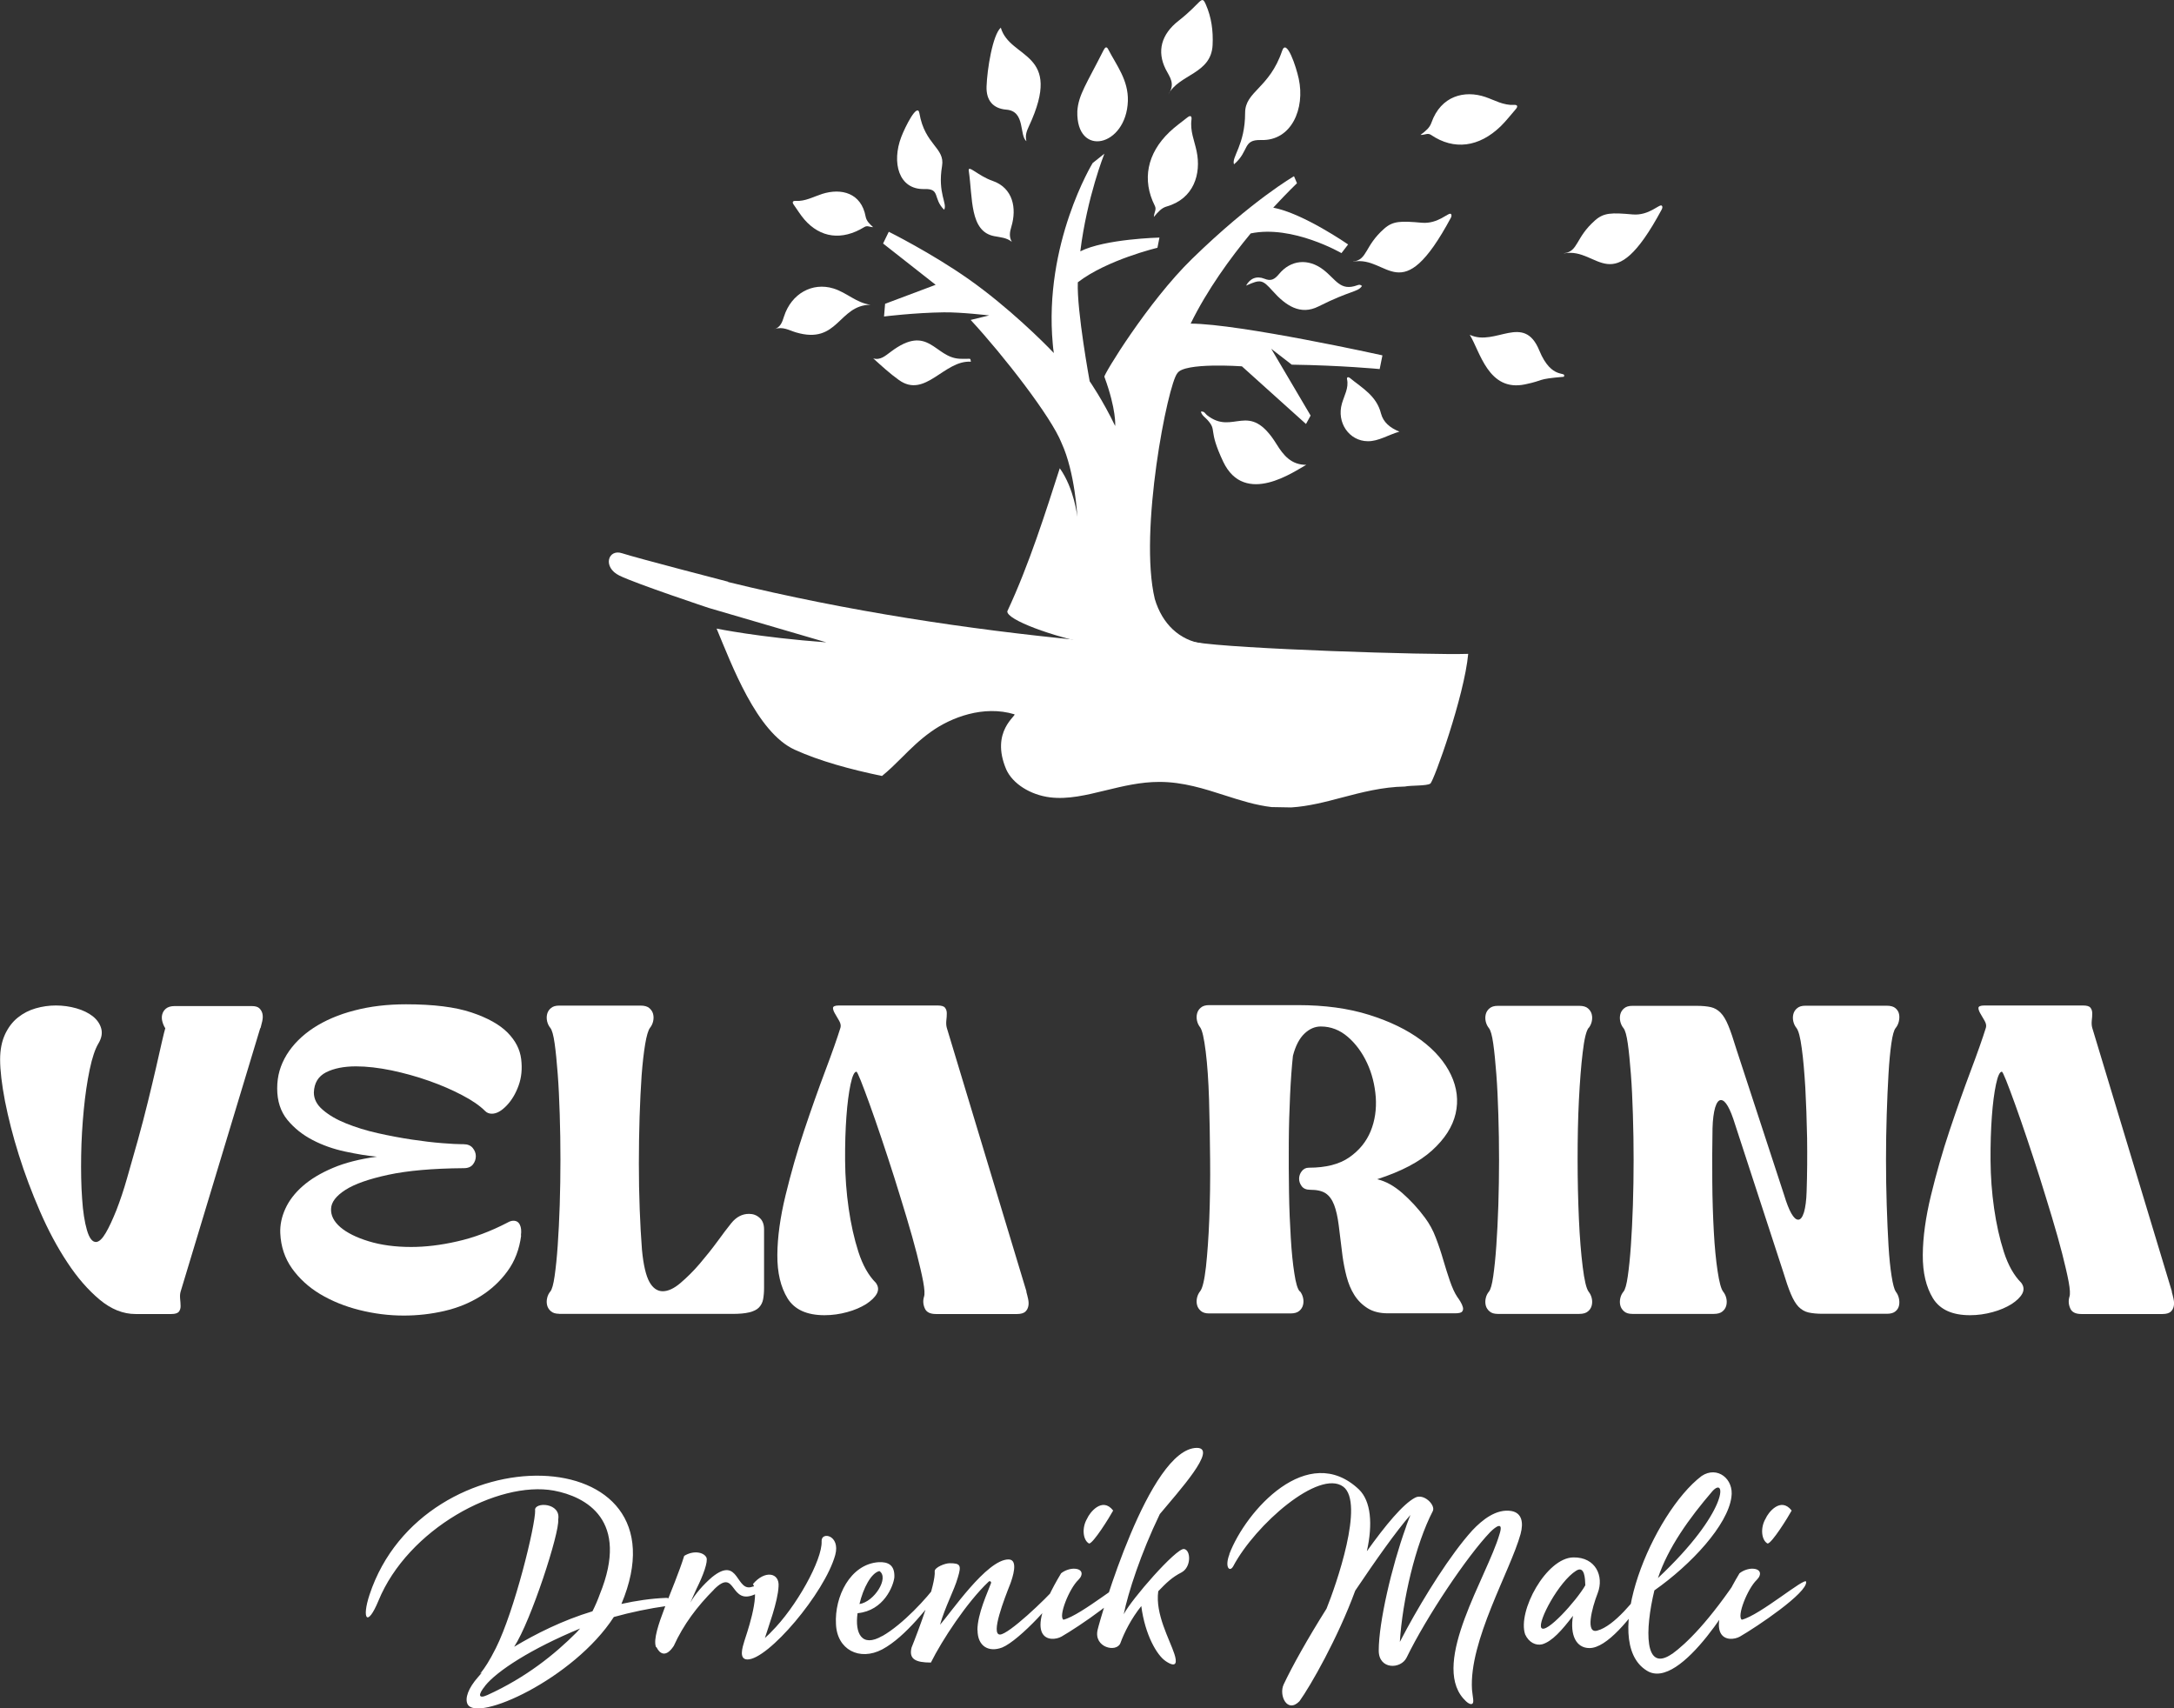 <?xml version="1.0" encoding="UTF-8"?>
<svg id="uuid-71af0808-86c6-449e-b144-7d0ca4c85e70" data-name="Layer 1" xmlns="http://www.w3.org/2000/svg" viewBox="0 0 183.21 143.96">
  <rect x="0" y="0" width="183.21" height="143.96" fill="#333333" stroke="none"/>
  <defs>
    <style>
      .uuid-c50921d9-56cb-4108-9ce1-efec3e36353d {
        fill: #fff;
      }
    </style>
  </defs>
  <path class="uuid-c50921d9-56cb-4108-9ce1-efec3e36353d" d="M61.36,49.04v-.02s-7.76-2.01-8.94-2.4c-1.18-.39-1.67,1.18-.21,1.89,1.47.71,7.52,2.72,7.52,2.72,0,0,0,0,0,0l9.91,2.9c-5.69-.42-9.25-1.16-9.25-1.16,1.26,3,3.37,8.75,6.59,10.21,2.07.94,4.64,1.65,7.35,2.21.59-.48,1.12-1,1.68-1.56.74-.74,1.51-1.5,2.44-2.16,1.71-1.23,4.45-2.26,7.03-1.48.27.08-2.06,1.41-.68,4.65.54,1.2,2.02,2.14,3.68,2.35,1.52.19,3.07-.19,4.71-.59,1.44-.35,2.93-.71,4.5-.71,0,0,.02,0,.02,0,1.99,0,3.79.58,5.53,1.14,1.34.43,2.61.83,3.92.98.56.01,1.12.02,1.66.03,1.45-.09,2.9-.47,4.22-.82,1.71-.45,3.47-.91,5.35-.94.51-.11,1.87-.04,2.15-.25.3-.23,2.86-7.36,3.19-10.93-3.32.11-19.78-.42-22.99-.98,0-.02-1.15.02-1.16,0l-5.61-.46-.29-.13c.72.41,1.51.73,1.94.82-1.11-.09-2.24-.19-3.38-.29l-1.31-.14s0,.01,0,.02c-9.21-.9-19.44-2.41-29.55-4.89"/>
  <path class="uuid-c50921d9-56cb-4108-9ce1-efec3e36353d" d="M116.48,29.94s-11.99-2.65-16.14-2.67c1.39-2.84,3.33-5.51,5.06-7.6,3.52-.74,7.65,1.66,7.65,1.66l.56-.73s-3.79-2.63-6.31-3.1c1.19-1.29,2-2.06,2-2.06l-.25-.59s-3.52,2.02-8.59,6.96c-3.73,3.63-7.5,9.83-7.39,9.94,1.03,2.8.91,4.15.91,4.15-1.05-2.19-2.15-3.77-2.15-3.77,0,0-1.09-5.91-1-8.34,2.46-1.9,6.71-2.91,6.71-2.91l.17-.86s-4.6.11-6.67,1.16c.57-4.59,2.03-8.23,2.03-8.23l-.99.79s-4.14,6.78-3.36,15.25c.02.26.05.51.09.76-.81-.86-3.82-3.86-7.17-6.22-3.14-2.21-6.74-4-6.74-4l-.48.99,4.43,3.48-4.26,1.6-.09,1.07s2.59-.32,5.04-.35c1.45-.02,3.82.26,3.82.26l-1.56.38c2.75,2.97,6.8,8.18,7.66,10.37,1.15,2.5,1.33,6.23,1.33,6.23,0,0-.25-2.38-1.48-4.1-1.18,3.66-2.58,8.12-4.42,12.05-.07.73,3.9,2.15,7.06,2.76l3.16.58,3.19-.6h3.06c-1.97-.31-3.41-1.66-4.04-3.77-1.37-5.69,1.1-18.12,1.9-19.03.57-.93,5.44-.58,5.44-.58l5.4,4.86.39-.71-3.32-5.63,1.73,1.34c4.21.06,7.41.37,7.41.37l.23-1.14Z"/>
  <path class="uuid-c50921d9-56cb-4108-9ce1-efec3e36353d" d="M79.56,17.67c-.96-.95-.29-1.78-1.65-1.74-2.2.07-2.77-2.26-1.96-4.38.33-.87,1.37-2.94,1.53-2.01.46,2.69,2.17,2.9,1.91,4.45-.39,2.32.48,3.18.17,3.69"/>
  <path class="uuid-c50921d9-56cb-4108-9ce1-efec3e36353d" d="M117.94,36.37c-.99.29-1.77.82-2.67.81-1.57-.01-2.65-1.57-2.18-3.18.19-.67.59-1.31.43-2.04-.04-.2.12-.21.24-.11,1.03.85,2.24,1.49,2.62,2.99.19.73.74,1.21,1.57,1.54"/>
  <path class="uuid-c50921d9-56cb-4108-9ce1-efec3e36353d" d="M110.1,39.16c-.97.52-5.2,3.57-7.02-.26-1.31-2.78-.48-2.57-1.32-3.51-.19-.22-.47-.37-.56-.7.29-.06.37.17.5.28,2.26,1.81,3.53-1.34,5.88,2.46.58.94,1.24,1.75,2.51,1.74"/>
  <path class="uuid-c50921d9-56cb-4108-9ce1-efec3e36353d" d="M90.79,9.37c.09-1.38.79-2.32,2.21-5.14.14-.27.26-.33.39-.08.71,1.37,1.71,2.6,1.66,4.36-.13,3.86-4.37,4.81-4.26.86"/>
  <path class="uuid-c50921d9-56cb-4108-9ce1-efec3e36353d" d="M65.28,27.74c.53-.21.64-.61.79-1.07.62-1.93,2.39-2.91,4.17-2.36,1.13.35,1.93,1.22,3.12,1.37-2.72.03-2.71,3.39-6.28,2.33-.58-.17-1.1-.52-1.8-.28"/>
  <path class="uuid-c50921d9-56cb-4108-9ce1-efec3e36353d" d="M123.88,28.22c2.15,1,4.54-1.87,5.84,1.31,1.05,2.56,2.33,1.68,2.07,2.22-2.39.2-1.58.29-3.27.64-3.09.65-3.79-2.77-4.65-4.16"/>
  <path class="uuid-c50921d9-56cb-4108-9ce1-efec3e36353d" d="M81.81,30.48c-2.25-.14-3.84,3.14-6.06,1.54-.76-.54-1.45-1.18-2.16-1.82.61.18,1.03-.23,1.47-.55,3.2-2.42,3.69.48,5.81.58,1.01.05.88-.13.95.25"/>
  <path class="uuid-c50921d9-56cb-4108-9ce1-efec3e36353d" d="M85.27,20.38c-.25-.44-.17-.85-.03-1.31.44-1.48.17-3.23-1.62-3.84-1.18-.41-2.05-1.38-1.98-.85.34,2.32.07,5.13,2.15,5.52.51.1,1.04.12,1.48.48"/>
  <path class="uuid-c50921d9-56cb-4108-9ce1-efec3e36353d" d="M86.51,11.91c-.64-.5-.07-2.54-1.7-2.67-1.12-.09-1.71-.78-1.67-1.95.05-1.45.51-4.34,1.2-4.96.79,2.71,5.33,1.97,2.37,8.31-.17.37-.34.75-.21,1.26"/>
  <path class="uuid-c50921d9-56cb-4108-9ce1-efec3e36353d" d="M114.03,22.04c1.23-.15.94-1.29,2.62-2.77.74-.65,1.38-.66,3.17-.5,1.39.12,2.26-.91,2.45-.74.09.08.05.22,0,.32-4.23,7.87-5.26,3.15-8.23,3.7"/>
  <path class="uuid-c50921d9-56cb-4108-9ce1-efec3e36353d" d="M114.77,24.11c-.36.52-.92.34-3.65,1.71-1.54.78-2.78-.08-3.86-1.29-.88-.98-1.02-1.01-2.25-.46.33-.6.88-.85,1.55-.58.54.22.84.07,1.23-.4.99-1.2,2.46-1.33,3.72-.37,1.1.84,1.42,1.84,2.87,1.32.11-.04.23-.09.4.06"/>
  <path class="uuid-c50921d9-56cb-4108-9ce1-efec3e36353d" d="M97.24,18.27c.03-.41.24-.61.08-.93-1.1-2.18-.65-4.42,1.24-6.22.47-.45,1-.82,1.5-1.22.25-.2.39-.14.35.18-.13.96.25,1.78.43,2.65.41,1.93-.24,4.02-2.52,4.67-.43.12-.71.44-1.08.88"/>
  <path class="uuid-c50921d9-56cb-4108-9ce1-efec3e36353d" d="M98.46,7.95c.62-.9.11-1.46-.22-2.11-.77-1.53-.36-2.96,1.07-4.08,1.97-1.54,1.93-2.25,2.31-1.38.47,1.07.63,2.21.57,3.42-.12,2.44-2.82,2.44-3.73,4.15"/>
  <path class="uuid-c50921d9-56cb-4108-9ce1-efec3e36353d" d="M131.8,21.34c1.23-.15.94-1.29,2.62-2.77.74-.65,1.38-.66,3.17-.5,1.39.12,2.26-.91,2.45-.74.09.08.05.22,0,.32-4.23,7.87-5.26,3.15-8.23,3.7"/>
  <path class="uuid-c50921d9-56cb-4108-9ce1-efec3e36353d" d="M73.59,19.14c-.33,0-.49-.17-.76,0-1.88,1.15-3.69.91-5.04-.64-.33-.38-.6-.83-.9-1.25-.15-.21-.09-.34.18-.32.78.05,1.48-.35,2.22-.59,1.62-.51,3.29-.08,3.66,1.91.07.37.31.6.64.9"/>
  <path class="uuid-c50921d9-56cb-4108-9ce1-efec3e36353d" d="M103.99,13.85c1.32-1.12.7-2.1,2.29-2.05,2.57.08,3.71-2.66,3.17-5.16-.22-1.03-1.03-3.46-1.4-2.36-1.07,3.17-3.12,3.41-3.12,5.23,0,2.73-1.19,3.75-.93,4.35"/>
  <path class="uuid-c50921d9-56cb-4108-9ce1-efec3e36353d" d="M119.73,11.37c.38,0,.59-.19.87,0,1.93,1.31,4.04,1.04,5.87-.73.45-.44.84-.95,1.26-1.43.21-.24.16-.39-.14-.37-.9.05-1.63-.4-2.42-.67-1.75-.59-3.74-.1-4.54,2.17-.15.43-.47.69-.91,1.02"/>
  <path class="uuid-c50921d9-56cb-4108-9ce1-efec3e36353d" d="M146.58,132.6c-3.42,5.69-.85,5.82.05,5.31,1.39-.8,5.71-3.69,5.58-4.62-.08-.43-3.9,2.83-5.42,3.2-.45-.27.48-2.62,1.26-3.36.45-.45.35-.94-.4-.94-.29,0-.75.13-1.07.4M150.99,127.29c-.94-1.2-2,.21-2.19.67-.48.8-.35,1.84.16,2.11.35,0,1.74-2.24,2.03-2.78M139.72,132.98c.85-2.56,2.64-5.05,4.59-7.32,1.2-1.33,1.36,1.74-4.59,7.32M140.92,139.36c-2.38,1.66-2.3-2.03-1.5-5.34,3.12-2.19,6.17-5.5,6.49-7.85.24-1.55-1.2-2.67-2.51-1.79-4.09,3.1-8.63,13.94-4.62,16.4,2.86,1.82,7.88-6.81,8.33-8.06.03-.11-.27-.27-.37-.16-2.7,4.09-4.65,5.96-5.82,6.81M133.6,133.59c-.75,1.31-3.34,4.17-3.71,3.58-.32-.53,1.5-3.92,2.94-4.81.72-.45.75.67.77,1.23M134.65,134.23c.53-1.39-.16-3.02-2.06-2.99-2.27.03-4.73,4.54-4.06,6.49.32.69.91.96,1.44.83.83-.24,1.66-1.18,2.59-2.4-.27,1.63.27,2.72,1.39,2.72,1.44,0,3.42-2.38,5.13-4.94.45-.75-.13-.85-.53-.24-.69,1.01-2.51,3.34-3.95,3.71-.99.27-.48-1.82.05-3.18M103.61,130.97c-.43,1.12.03,1.55.32,1.01,1.87-3.52,7.24-8.2,9.27-6.7,1.82,1.36-.61,8.3-1.41,10.28-1.58,2.51-2.88,4.83-3.61,6.38-.43.91.29,2.48,1.33,1.42.94-1.31,3.23-5.32,4.7-9.32,1.71-2.54,3.42-4.97,4.65-6.38-.13.37-.29.72-.4,1.09-1.18,3.28-2.27,7.96-2.27,10.34,0,1.63,1.87,1.58,2.35.59,1.68-3.45,5.1-8.55,7.05-10.58.48-.48,1.15-.94.77.21-1.04,3.55-5.74,10.71-3.05,13.81.32.37.61.56.77.45.16-.13.03-.53-.03-1.18-.27-4.11,3.23-10.01,4.09-13.11.27-.99.11-1.79-.77-1.95-1.28-.21-2.46.75-3.29,1.63-1.87,2.06-4.06,5.61-5.5,8.25l-.61,1.15c.21-3.47,1.31-8.2,2.78-11.03.24-.51-.77-1.52-1.5-1.12-1.01.53-2.48,2.3-4.06,4.51.51-2.3.35-4.22-.67-5.21-4.3-4.06-9.53,1.79-10.92,5.45M98.22,139.97c.99.67.96.05.75-.59-.4-1.23-1.63-3.37-1.36-5.29.69-.72,1.17-1.18,1.95-1.58.86-.45.8-1.92.21-1.98-.67-.05-4.41,4.22-5.07,5.5.37-1.82,1.44-5.13,3.04-8.44,1.55-1.87,4.94-5.58,3.12-5.58-4.01.03-8.12,14.29-8.36,15.33-.35,1.5,1.6,1.95,1.92,1.12.32-.88.91-2.06,1.76-3.12.32,2.46,1.33,4.14,2.03,4.62M89.41,132.6c-3.42,5.69-.85,5.82.05,5.31,1.39-.8,5.71-3.69,5.58-4.62-.08-.43-3.9,2.83-5.42,3.2-.45-.27.48-2.62,1.26-3.36.45-.45.35-.94-.4-.94-.29,0-.75.13-1.07.4M93.81,127.29c-.93-1.2-2,.21-2.19.67-.48.8-.35,1.84.16,2.11.35,0,1.74-2.24,2.03-2.78M82.38,137.36c0,1.39.96,1.9,2.08,1.47,1.44-.59,4.73-4.14,5.15-5.31.03-.08-.4,0-.51.11-.96,1.12-4.11,4.11-4.83,4.11-.8,0,.35-2.96.88-4.3.16-.45.72-2.03-.16-2.03-1.84,0-4.89,4.54-5.77,5.5.43-1.52,1.2-2.91,1.5-3.98.32-1.04.21-1.2-.69-1.2-.4,0-1.26.35-1.26.67.11,1.07-1.39,5.05-1.95,6.44-.24.96.32,1.26,1.63,1.26.93-1.87,3.02-5.07,4.86-6.81.11-.11.24,0,.21.11-.27.75-1.15,2.59-1.15,3.98M74.11,132.39c.85.56-.43,2.59-1.68,2.78.32-1.36.99-2.62,1.68-2.78M74.35,137.86c-1.74,1.01-2.32-.24-2.08-1.92,2.22-.21,3.02-2.3,3.1-3.02.05-1.07-.56-1.31-1.31-1.28-2.43.16-3.74,2.94-3.61,5.21.08,2.16,1.98,3.15,3.9,2.14,2-1.07,3.95-3.71,5.15-5.23.16-.29-.27-.67-.56-.24-.8,1.12-2.86,3.37-4.59,4.35M63.45,133.48c.64.99-.61,4.43-.72,4.81-.16.53-.48,1.52.24,1.55,1.74.05,6.54-5.61,7.42-8.81.45-1.68-1.2-2-1.15-1.15.08,1.55-2.16,5.58-4.25,7.64-.16.19-.37.35-.53.51.27-.88,1.09-3.04,1.15-4.33.11-1.18-1.15-1.42-2.16-.21M60.17,133.94c1.95-1.95,1.26,1.52,3.58.35.85-.43.05-.72-.32-.59-1.44.56-1.1-2.67-3.42-.8-.75.64-1.44,1.44-1.84,2.16l.53-1.18c.56-1.12.99-2.3.83-2.64-.24-.45-1.09-.61-1.87-.13-.86,2.78-2.75,6.41-2.4,7.61,0,.05.03.08.08.11.21.43.72.96,1.44-.13.83-1.82,1.98-3.34,3.39-4.75M40.88,142.06c1.01-1.26,3.9-3.13,8.01-4.83l-.32.35c-1.82,1.82-4.22,3.77-7.5,5.26-.77.35-.8-.03-.19-.77M45.1,127.26c.03,1.26-1.74,8.49-3.31,11.62-1.12,2.24-1.63,2.32-1.17,2.06l-.32.37c-.85.96-1.12,1.79-.91,2.27.72,1.63,8.97-2.11,12.34-7.32,1.44-.4,2.96-.72,4.54-.94.13-.16.29-.69-.13-.67-1.28.05-2.54.24-3.77.51,5.88-14.02-16.69-14.53-21.23-.77-.67,2.03-.19,2.78.75.51,2.48-6.06,10.07-10.15,14.79-9.29,2.7.51,6.41,2.48,3.87,8.73-.16.45-.37.94-.62,1.44-2.54.77-4.78,1.9-6.6,2.99,1.42-2.16,3.85-9.67,3.71-10.71.27-1.44-2-1.52-1.95-.8"/>
  <g>
    <path class="uuid-c50921d9-56cb-4108-9ce1-efec3e36353d" d="M21.94,86.61l-6.72,22.24c-.05.17-.06.37-.04.6.02.22.04.43.04.62s-.05.34-.15.47c-.1.12-.31.19-.63.19h-3.02c-1.04,0-2.05-.4-3.02-1.21-.97-.81-1.88-1.85-2.72-3.13-.85-1.28-1.62-2.72-2.31-4.31s-1.29-3.18-1.79-4.78c-.5-1.59-.88-3.1-1.16-4.51-.27-1.42-.41-2.59-.41-3.51,0-.82.14-1.52.41-2.11.27-.58.63-1.06,1.08-1.42.45-.36.95-.62,1.51-.78.56-.16,1.12-.24,1.7-.24s1.17.08,1.73.24c.56.16,1.02.39,1.38.67.36.29.6.63.71,1.03.11.4.03.82-.24,1.27s-.52,1.18-.73,2.18c-.21,1.01-.38,2.14-.5,3.4-.12,1.26-.2,2.54-.22,3.86-.02,1.32,0,2.52.08,3.62.07,1.1.21,1.98.41,2.67.2.68.46,1.01.78.99.25-.02.52-.28.8-.76.29-.49.58-1.13.9-1.92.31-.8.62-1.71.91-2.74s.6-2.09.9-3.17.58-2.15.84-3.21c.26-1.06.49-2.02.69-2.89.2-.87.37-1.6.5-2.2.14-.6.23-.97.28-1.12-.1-.15-.18-.33-.24-.54-.06-.21-.07-.42-.02-.62.05-.2.16-.37.32-.5s.4-.21.73-.21h6.49c.3,0,.52.06.65.19s.22.28.26.47c.04.19.03.39-.02.62-.05.22-.1.42-.15.6Z"/>
    <path class="uuid-c50921d9-56cb-4108-9ce1-efec3e36353d" d="M43.92,104.11c-.15,1.17-.54,2.18-1.16,3.02-.62.85-1.38,1.55-2.28,2.11s-1.9.97-3.02,1.23c-1.12.26-2.26.39-3.43.39-1.27,0-2.52-.16-3.75-.47-1.23-.31-2.33-.76-3.3-1.34-.97-.58-1.76-1.31-2.37-2.16-.61-.86-.94-1.85-.99-2.97-.03-.7.12-1.39.43-2.07.31-.68.8-1.32,1.46-1.9.66-.58,1.5-1.09,2.54-1.53,1.03-.44,2.27-.75,3.71-.95-.8-.07-1.69-.22-2.67-.43-.98-.21-1.9-.53-2.74-.97-.85-.44-1.55-1-2.13-1.7-.57-.7-.86-1.58-.86-2.65s.27-1.96.8-2.84c.54-.87,1.29-1.62,2.26-2.26.97-.63,2.12-1.13,3.45-1.47,1.33-.35,2.78-.52,4.35-.52,2.31,0,4.15.23,5.52.69,1.37.46,2.38,1.03,3.04,1.7.66.67,1.04,1.41,1.14,2.22.1.81.03,1.55-.21,2.22-.24.67-.57,1.24-1.01,1.7-.44.46-.85.69-1.25.69-.22,0-.41-.07-.56-.22-.45-.45-1.09-.9-1.94-1.34-.85-.45-1.78-.85-2.8-1.21-1.02-.36-2.07-.65-3.15-.88-1.08-.22-2.08-.34-3-.34-1.02,0-1.86.17-2.52.5-.66.34-1,.9-1.03,1.7,0,.55.25,1.04.76,1.47.51.44,1.16.82,1.96,1.14.8.32,1.68.6,2.67.82.98.22,1.94.4,2.87.54.93.14,1.78.24,2.54.3s1.32.09,1.7.09h.11c.35,0,.61.11.78.32.17.21.26.44.26.69s-.08.48-.24.69c-.16.21-.42.32-.77.32-2.64.02-4.76.21-6.38.56-1.62.35-2.82.77-3.6,1.27-.78.5-1.19,1.03-1.21,1.59-.03.56.24,1.08.78,1.55.55.47,1.34.87,2.39,1.19,1.04.32,2.24.48,3.58.48,1.19,0,2.49-.15,3.88-.47,1.39-.31,2.81-.84,4.25-1.59.17-.1.34-.15.49-.15.25,0,.43.11.54.34.11.22.14.52.09.9Z"/>
    <path class="uuid-c50921d9-56cb-4108-9ce1-efec3e36353d" d="M47.12,110.71c-.3,0-.53-.07-.69-.21-.16-.14-.27-.3-.32-.5s-.05-.4,0-.62.14-.39.26-.54c.15-.17.27-.61.37-1.31.1-.7.19-1.55.26-2.57.07-1.02.13-2.16.17-3.41.04-1.26.06-2.54.06-3.84s-.02-2.58-.06-3.82c-.04-1.24-.09-2.38-.17-3.4-.08-1.02-.16-1.88-.26-2.57-.1-.7-.22-1.13-.37-1.31-.12-.15-.21-.33-.26-.54-.05-.21-.05-.42,0-.62.05-.2.16-.37.32-.5.16-.14.39-.21.69-.21h6.87c.32,0,.57.07.73.21.16.14.27.3.32.5.05.2.05.4,0,.62-.05.21-.14.39-.26.54-.15.2-.29.66-.41,1.38-.12.72-.22,1.6-.3,2.65-.07,1.04-.13,2.21-.17,3.49-.04,1.28-.06,2.58-.06,3.9s.02,2.61.07,3.88.11,2.4.19,3.4c.12,1.29.34,2.2.63,2.72s.67.78,1.12.78.95-.23,1.49-.69,1.09-1,1.62-1.62c.53-.62,1.04-1.26,1.51-1.9.47-.65.86-1.16,1.16-1.53.42-.52.92-.78,1.49-.78.35,0,.65.11.9.34.25.22.37.55.37.97v4.92c0,.37-.03.7-.08.97-.05.27-.17.5-.35.69s-.46.32-.82.41c-.36.09-.84.13-1.44.13h-14.59Z"/>
    <path class="uuid-c50921d9-56cb-4108-9ce1-efec3e36353d" d="M86.49,108.85c.05.17.1.37.15.6s.06.43.02.62-.12.34-.26.47c-.14.12-.37.19-.69.19h-6.83c-.5,0-.82-.16-.95-.49-.14-.32-.16-.65-.06-.97.07-.2.05-.62-.07-1.27-.12-.65-.31-1.43-.54-2.35-.24-.92-.52-1.94-.86-3.06-.34-1.12-.68-2.24-1.04-3.38-.36-1.13-.72-2.23-1.08-3.3-.36-1.07-.69-2.02-.99-2.85-.3-.83-.55-1.5-.75-2s-.32-.75-.37-.75c-.17,0-.34.35-.49,1.06-.15.71-.27,1.62-.35,2.72s-.12,2.34-.11,3.71c.01,1.37.11,2.71.3,4.03.19,1.32.46,2.54.82,3.66s.85,1.99,1.47,2.61c.22.3.25.6.08.92-.17.31-.48.6-.91.88-.44.27-.96.5-1.59.67-.62.17-1.26.26-1.9.26-1.49,0-2.53-.47-3.12-1.42-.58-.95-.87-2.16-.86-3.66.01-1.49.24-3.17.69-5.02.45-1.85.97-3.68,1.57-5.47.6-1.79,1.19-3.46,1.77-5,.58-1.54,1.01-2.76,1.29-3.66.05-.17.01-.37-.11-.58-.12-.21-.24-.41-.35-.6s-.17-.35-.17-.48.16-.21.49-.21h8.32c.32,0,.54.06.63.19.1.12.15.28.15.47s-.01.39-.04.62c-.02.22-.01.42.04.6l6.72,22.24Z"/>
    <path class="uuid-c50921d9-56cb-4108-9ce1-efec3e36353d" d="M109.55,108.81c.12.15.21.33.26.54.05.21.05.42,0,.62-.05.2-.16.37-.32.5-.16.14-.41.21-.73.21h-6.87c-.3,0-.53-.07-.69-.21-.16-.14-.27-.3-.32-.5s-.05-.4,0-.62c.05-.21.14-.39.26-.54.2-.25.36-.93.49-2.05.12-1.12.22-2.46.28-4.03.06-1.57.09-3.25.07-5.04s-.04-3.47-.09-5.04c-.05-1.57-.14-2.91-.28-4.03-.14-1.12-.29-1.8-.47-2.05-.12-.15-.21-.33-.26-.54-.05-.21-.05-.42,0-.62.05-.2.16-.37.32-.5.16-.14.39-.21.69-.21h7.5c2.24,0,4.24.27,5.99.82,1.75.55,3.21,1.26,4.38,2.13,1.17.87,2.01,1.85,2.52,2.93s.64,2.17.39,3.26c-.25,1.09-.91,2.13-1.98,3.1-1.07.97-2.61,1.78-4.63,2.43.72.17,1.42.56,2.11,1.16.68.6,1.33,1.29,1.92,2.09.37.5.68,1.06.91,1.68.24.62.45,1.25.63,1.88.19.63.37,1.23.56,1.77s.39,1,.62,1.34c.08.1.16.23.26.39.1.16.17.32.21.47s.02.27-.06.37c-.07.1-.27.15-.6.15h-5.67c-.67,0-1.24-.14-1.7-.43-.46-.29-.83-.66-1.12-1.12-.29-.46-.5-.98-.65-1.55s-.26-1.14-.34-1.72c-.12-1.02-.23-1.88-.32-2.59-.09-.71-.22-1.29-.39-1.73s-.41-.77-.71-.97c-.3-.2-.73-.3-1.31-.3-.32,0-.56-.1-.71-.3-.15-.2-.22-.41-.22-.63s.07-.44.22-.63c.15-.2.35-.3.6-.3,1.44,0,2.58-.29,3.42-.88.83-.58,1.43-1.32,1.79-2.2.36-.88.5-1.84.43-2.87-.08-1.03-.32-1.99-.73-2.87-.41-.88-.95-1.62-1.62-2.2s-1.43-.88-2.28-.88c-.5,0-.96.2-1.38.6s-.75,1.02-.97,1.87c-.1.92-.18,2.02-.24,3.3-.06,1.28-.1,2.62-.11,4.03-.01,1.41,0,2.81.02,4.2.02,1.39.08,2.67.15,3.84s.17,2.16.3,2.97c.12.81.27,1.31.45,1.51Z"/>
    <path class="uuid-c50921d9-56cb-4108-9ce1-efec3e36353d" d="M133.88,86.61c-.2.25-.37.94-.5,2.07-.14,1.13-.24,2.48-.32,4.03-.08,1.56-.11,3.22-.11,5s.04,3.45.11,5.02c.07,1.57.18,2.91.32,4.03s.3,1.82.5,2.09c.12.15.21.33.26.54.05.21.05.42,0,.62-.05.2-.16.37-.32.5-.16.14-.41.21-.73.21h-6.87c-.3,0-.53-.07-.69-.21-.16-.14-.27-.3-.32-.5s-.05-.4,0-.62.14-.39.26-.54c.15-.17.27-.61.37-1.31.1-.7.19-1.55.26-2.57.07-1.02.13-2.16.17-3.41.04-1.26.06-2.53.06-3.82s-.02-2.57-.06-3.82c-.04-1.26-.09-2.39-.17-3.41-.08-1.02-.16-1.88-.26-2.57-.1-.7-.22-1.13-.37-1.31-.12-.15-.21-.33-.26-.54-.05-.21-.05-.42,0-.62.05-.2.16-.37.32-.5.16-.14.39-.21.69-.21h6.87c.32,0,.57.07.73.21.16.14.27.3.32.5.05.2.05.4,0,.62-.05.21-.14.39-.26.54Z"/>
    <path class="uuid-c50921d9-56cb-4108-9ce1-efec3e36353d" d="M145.22,108.85c.12.15.21.33.26.54.05.21.05.42,0,.62-.05.2-.16.37-.32.5-.16.14-.41.21-.73.21h-6.87c-.3,0-.53-.07-.69-.21-.16-.14-.27-.3-.32-.5s-.05-.4,0-.62.14-.39.26-.54c.15-.17.27-.61.37-1.31.1-.7.19-1.55.26-2.57.07-1.02.13-2.16.17-3.41.04-1.26.06-2.53.06-3.82s-.02-2.57-.06-3.82c-.04-1.26-.09-2.39-.17-3.41-.08-1.02-.16-1.88-.26-2.57-.1-.7-.22-1.13-.37-1.31-.12-.15-.21-.33-.26-.54-.05-.21-.05-.42,0-.62.05-.2.16-.37.32-.5.16-.14.39-.21.69-.21h5.41c.5,0,.9.04,1.21.11.31.07.58.23.82.47.24.24.45.6.65,1.08.2.48.42,1.14.67,1.96l4.03,12.31c.42,1.39.82,2.09,1.19,2.09.2,0,.36-.21.49-.63.12-.42.2-1.01.22-1.75.05-1.47.06-2.97.04-4.5-.03-1.53-.08-2.94-.15-4.24-.08-1.29-.17-2.4-.3-3.32-.12-.92-.27-1.49-.45-1.72-.12-.15-.21-.33-.26-.54-.05-.21-.05-.42,0-.62.05-.2.16-.37.32-.5.16-.14.39-.21.69-.21h6.87c.32,0,.57.07.73.21.16.14.26.3.3.5.04.2.03.4-.02.62-.05.21-.14.39-.26.54-.15.17-.27.61-.37,1.31-.1.7-.18,1.55-.24,2.57-.06,1.02-.11,2.16-.15,3.41-.04,1.26-.06,2.53-.06,3.82s.02,2.57.06,3.82c.04,1.26.09,2.39.15,3.41.06,1.02.15,1.88.26,2.57.11.7.23,1.13.35,1.31.12.15.21.33.26.54.05.21.06.42.02.62s-.14.37-.3.5c-.16.14-.4.21-.73.21h-5.41c-.47,0-.87-.04-1.19-.11-.32-.07-.6-.24-.84-.48-.24-.25-.45-.61-.65-1.08s-.42-1.12-.67-1.94l-4.03-12.35c-.42-1.37-.82-2.05-1.19-2.05-.2,0-.36.21-.49.63-.12.42-.2,1.01-.22,1.75-.03,1.47-.03,2.97-.02,4.5s.06,2.94.13,4.23c.07,1.29.18,2.4.32,3.32.14.92.29,1.49.47,1.72Z"/>
    <path class="uuid-c50921d9-56cb-4108-9ce1-efec3e36353d" d="M183.02,108.85c.05.17.1.37.15.6s.06.43.02.62-.12.34-.26.47c-.14.12-.37.19-.69.19h-6.83c-.5,0-.82-.16-.95-.49-.14-.32-.16-.65-.06-.97.07-.2.05-.62-.07-1.27-.12-.65-.31-1.43-.54-2.35-.24-.92-.52-1.94-.86-3.06-.34-1.12-.68-2.24-1.04-3.38-.36-1.13-.72-2.23-1.08-3.3-.36-1.07-.69-2.02-.99-2.85-.3-.83-.55-1.5-.75-2s-.32-.75-.37-.75c-.17,0-.34.35-.49,1.06-.15.71-.27,1.62-.35,2.72s-.12,2.34-.11,3.71c.01,1.37.11,2.71.3,4.03.19,1.32.46,2.54.82,3.66s.85,1.99,1.47,2.61c.22.3.25.6.08.92-.17.31-.48.6-.91.88-.44.27-.96.5-1.59.67-.62.17-1.26.26-1.9.26-1.49,0-2.53-.47-3.12-1.42-.58-.95-.87-2.16-.86-3.66.01-1.49.24-3.17.69-5.02.45-1.85.97-3.68,1.57-5.47.6-1.79,1.19-3.46,1.77-5,.58-1.54,1.01-2.76,1.29-3.66.05-.17.01-.37-.11-.58-.12-.21-.24-.41-.35-.6s-.17-.35-.17-.48.16-.21.49-.21h8.32c.32,0,.54.06.63.19.1.12.15.28.15.47s-.01.39-.04.62c-.02.22-.01.42.04.6l6.72,22.24Z"/>
  </g>
</svg>